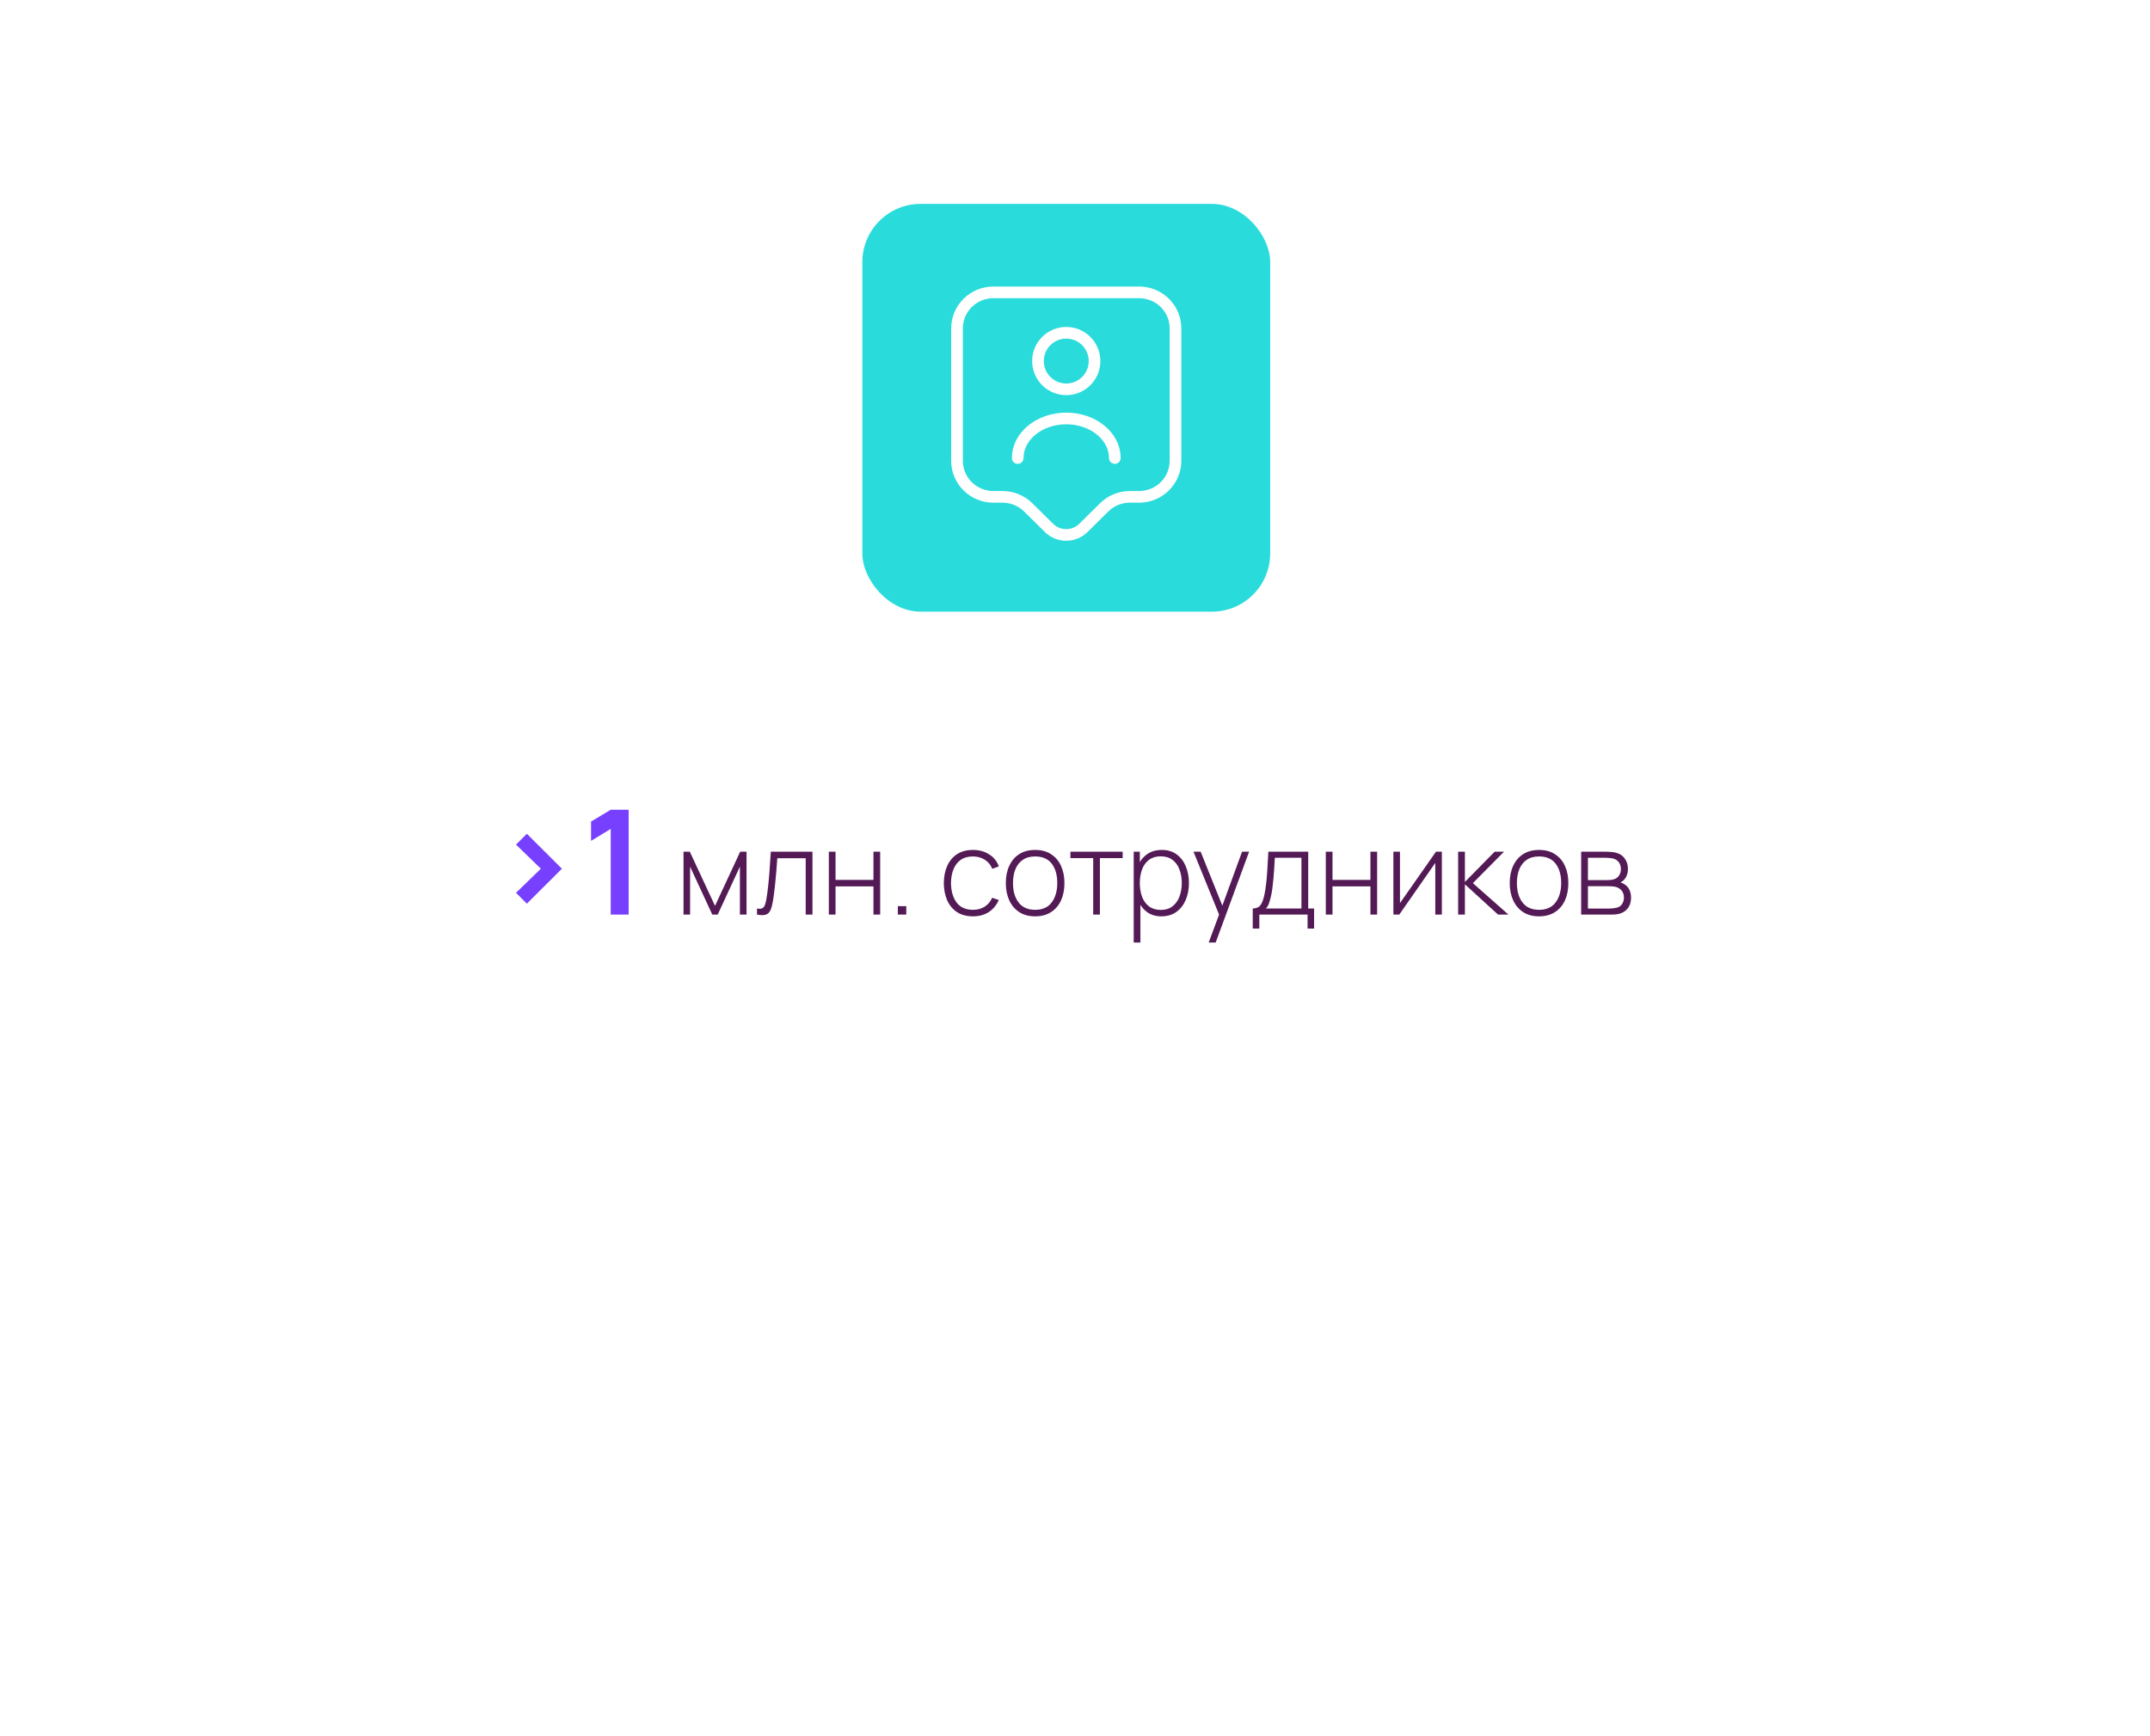<?xml version="1.0" encoding="UTF-8"?> <svg xmlns="http://www.w3.org/2000/svg" width="369" height="298" viewBox="0 0 369 298" fill="none"> <g filter="url(#filter0_d_1075_353)"> <rect x="7" y="7" width="351" height="280" rx="10" fill="white" fill-opacity="0.5" shape-rendering="crispEdges"></rect> </g> <g filter="url(#filter1_d_1075_353)"> <rect x="147" y="34" width="70" height="70" rx="10" fill="#2ADBDB"></rect> </g> <path d="M90.425 155.125L88.562 153.262L92.825 149.125L88.562 144.987L90.425 143.125L96.438 149.125L90.425 155.125ZM104.817 157V142.287L101.442 144.35V141.025L104.817 139H107.892V157H104.817Z" fill="#7740FF"></path> <path d="M117.309 157V146.2H118.389L122.719 155.5L127.039 146.2H128.129V157H126.989V148.77L123.179 157H122.249L118.439 148.77V157H117.309ZM129.922 157V155.96C130.329 156.033 130.636 156.013 130.842 155.9C131.049 155.78 131.199 155.587 131.292 155.32C131.392 155.047 131.472 154.717 131.532 154.33C131.646 153.663 131.746 152.937 131.832 152.15C131.919 151.357 131.999 150.473 132.072 149.5C132.146 148.52 132.219 147.42 132.292 146.2H139.442V157H138.282V147.32H133.412C133.359 148.12 133.299 148.897 133.232 149.65C133.172 150.403 133.106 151.12 133.032 151.8C132.966 152.473 132.892 153.09 132.812 153.65C132.739 154.203 132.659 154.683 132.572 155.09C132.472 155.623 132.336 156.053 132.162 156.38C131.996 156.7 131.739 156.913 131.392 157.02C131.046 157.127 130.556 157.12 129.922 157ZM142.251 157V146.2H143.401V151.04H149.911V146.2H151.061V157H149.911V152.16H143.401V157H142.251ZM154.092 157V155.55H155.542V157H154.092ZM166.993 157.3C165.913 157.3 165.003 157.06 164.263 156.58C163.523 156.093 162.959 155.423 162.573 154.57C162.193 153.71 161.996 152.72 161.983 151.6C161.996 150.46 162.196 149.463 162.583 148.61C162.976 147.75 163.543 147.083 164.283 146.61C165.023 146.137 165.929 145.9 167.003 145.9C168.049 145.9 168.969 146.153 169.763 146.66C170.563 147.16 171.116 147.85 171.423 148.73L170.303 149.14C170.029 148.467 169.599 147.947 169.013 147.58C168.426 147.207 167.753 147.02 166.993 147.02C166.139 147.02 165.436 147.217 164.883 147.61C164.329 147.997 163.916 148.533 163.643 149.22C163.369 149.907 163.226 150.7 163.213 151.6C163.233 152.98 163.556 154.09 164.183 154.93C164.816 155.763 165.753 156.18 166.993 156.18C167.759 156.18 168.423 156.003 168.983 155.65C169.549 155.297 169.983 154.783 170.283 154.11L171.423 154.5C171.003 155.413 170.416 156.11 169.663 156.59C168.909 157.063 168.019 157.3 166.993 157.3ZM177.657 157.3C176.584 157.3 175.674 157.057 174.927 156.57C174.18 156.083 173.61 155.41 173.217 154.55C172.824 153.69 172.627 152.7 172.627 151.58C172.627 150.453 172.827 149.463 173.227 148.61C173.627 147.75 174.2 147.083 174.947 146.61C175.7 146.137 176.604 145.9 177.657 145.9C178.73 145.9 179.64 146.143 180.387 146.63C181.14 147.11 181.71 147.777 182.097 148.63C182.49 149.483 182.687 150.467 182.687 151.58C182.687 152.72 182.49 153.72 182.097 154.58C181.704 155.433 181.13 156.1 180.377 156.58C179.624 157.06 178.717 157.3 177.657 157.3ZM177.657 156.18C178.93 156.18 179.88 155.753 180.507 154.9C181.14 154.047 181.457 152.94 181.457 151.58C181.457 150.193 181.14 149.087 180.507 148.26C179.874 147.433 178.924 147.02 177.657 147.02C176.797 147.02 176.087 147.217 175.527 147.61C174.967 147.997 174.547 148.533 174.267 149.22C173.994 149.9 173.857 150.687 173.857 151.58C173.857 152.967 174.177 154.08 174.817 154.92C175.464 155.76 176.41 156.18 177.657 156.18ZM187.624 157V147.3H183.714V146.2H192.684V147.3H188.774V157H187.624ZM199.305 157.3C198.331 157.3 197.508 157.047 196.835 156.54C196.161 156.033 195.648 155.35 195.295 154.49C194.941 153.63 194.765 152.66 194.765 151.58C194.765 150.493 194.941 149.523 195.295 148.67C195.648 147.81 196.171 147.133 196.865 146.64C197.558 146.147 198.408 145.9 199.415 145.9C200.395 145.9 201.231 146.15 201.925 146.65C202.618 147.15 203.145 147.83 203.505 148.69C203.871 149.55 204.055 150.513 204.055 151.58C204.055 152.66 203.868 153.633 203.495 154.5C203.128 155.36 202.591 156.043 201.885 156.55C201.185 157.05 200.325 157.3 199.305 157.3ZM194.575 161.8V146.2H195.625V154.52H195.725V161.8H194.575ZM199.235 156.2C200.028 156.2 200.688 155.997 201.215 155.59C201.748 155.183 202.148 154.633 202.415 153.94C202.688 153.24 202.825 152.453 202.825 151.58C202.825 150.713 202.691 149.937 202.425 149.25C202.165 148.557 201.768 148.01 201.235 147.61C200.708 147.203 200.035 147 199.215 147C198.421 147 197.758 147.197 197.225 147.59C196.691 147.977 196.291 148.517 196.025 149.21C195.758 149.903 195.625 150.693 195.625 151.58C195.625 152.46 195.755 153.25 196.015 153.95C196.281 154.643 196.681 155.193 197.215 155.6C197.755 156 198.428 156.2 199.235 156.2ZM207.444 161.8L209.544 156.15L209.564 157.83L204.834 146.2H206.064L210.124 156.3H209.484L213.174 146.2H214.384L208.644 161.8H207.444ZM215.005 159.4V155.95C215.625 155.95 216.072 155.753 216.345 155.36C216.625 154.967 216.852 154.35 217.025 153.51C217.139 152.95 217.232 152.343 217.305 151.69C217.385 151.037 217.452 150.27 217.505 149.39C217.565 148.51 217.625 147.447 217.685 146.2H224.525V155.95H225.535V159.4H224.415V157H216.135V159.4H215.005ZM217.255 155.95H223.365V147.25H218.795C218.769 147.797 218.735 148.38 218.695 149C218.655 149.613 218.609 150.227 218.555 150.84C218.502 151.453 218.439 152.03 218.365 152.57C218.292 153.11 218.205 153.577 218.105 153.97C217.999 154.417 217.885 154.807 217.765 155.14C217.645 155.473 217.475 155.743 217.255 155.95ZM227.544 157V146.2H228.694V151.04H235.204V146.2H236.354V157H235.204V152.16H228.694V157H227.544ZM247.465 146.2V157H246.335V148.13L240.155 157H239.145V146.2H240.275V155.03L246.455 146.2H247.465ZM250.258 157V146.2H251.418V151.4L256.528 146.2H258.138L252.788 151.6L258.898 157H257.108L251.418 151.8V157H250.258ZM264.142 157.3C263.068 157.3 262.158 157.057 261.412 156.57C260.665 156.083 260.095 155.41 259.702 154.55C259.308 153.69 259.112 152.7 259.112 151.58C259.112 150.453 259.312 149.463 259.712 148.61C260.112 147.75 260.685 147.083 261.432 146.61C262.185 146.137 263.088 145.9 264.142 145.9C265.215 145.9 266.125 146.143 266.872 146.63C267.625 147.11 268.195 147.777 268.582 148.63C268.975 149.483 269.172 150.467 269.172 151.58C269.172 152.72 268.975 153.72 268.582 154.58C268.188 155.433 267.615 156.1 266.862 156.58C266.108 157.06 265.202 157.3 264.142 157.3ZM264.142 156.18C265.415 156.18 266.365 155.753 266.992 154.9C267.625 154.047 267.942 152.94 267.942 151.58C267.942 150.193 267.625 149.087 266.992 148.26C266.358 147.433 265.408 147.02 264.142 147.02C263.282 147.02 262.572 147.217 262.012 147.61C261.452 147.997 261.032 148.533 260.752 149.22C260.478 149.9 260.342 150.687 260.342 151.58C260.342 152.967 260.662 154.08 261.302 154.92C261.948 155.76 262.895 156.18 264.142 156.18ZM271.372 157V146.2H275.662C275.848 146.2 276.105 146.213 276.432 146.24C276.765 146.26 277.082 146.31 277.382 146.39C278.015 146.55 278.508 146.883 278.862 147.39C279.222 147.897 279.402 148.487 279.402 149.16C279.402 149.52 279.348 149.853 279.242 150.16C279.142 150.46 278.988 150.727 278.782 150.96C278.688 151.073 278.582 151.177 278.462 151.27C278.342 151.357 278.225 151.427 278.112 151.48C278.312 151.52 278.538 151.623 278.792 151.79C279.178 152.03 279.465 152.347 279.652 152.74C279.838 153.133 279.932 153.587 279.932 154.1C279.932 154.84 279.752 155.44 279.392 155.9C279.038 156.36 278.578 156.67 278.012 156.83C277.738 156.91 277.448 156.96 277.142 156.98C276.835 156.993 276.555 157 276.302 157H271.372ZM272.532 155.96H276.272C276.412 155.96 276.595 155.95 276.822 155.93C277.048 155.903 277.248 155.87 277.422 155.83C277.875 155.723 278.202 155.507 278.402 155.18C278.608 154.847 278.712 154.48 278.712 154.08C278.712 153.553 278.555 153.123 278.242 152.79C277.928 152.45 277.502 152.247 276.962 152.18C276.808 152.153 276.645 152.14 276.472 152.14C276.305 152.133 276.148 152.13 276.002 152.13H272.532V155.96ZM272.532 151.08H275.892C276.052 151.08 276.242 151.07 276.462 151.05C276.682 151.023 276.878 150.98 277.052 150.92C277.438 150.787 277.725 150.56 277.912 150.24C278.098 149.913 278.192 149.563 278.192 149.19C278.192 148.77 278.092 148.407 277.892 148.1C277.692 147.787 277.402 147.563 277.022 147.43C276.755 147.343 276.475 147.293 276.182 147.28C275.895 147.26 275.715 147.25 275.642 147.25H272.532V151.08Z" fill="#531A56"></path> <path d="M195.5 85.292H193.917C192.25 85.292 190.667 85.937 189.5 87.104L185.937 90.625C184.312 92.229 181.667 92.229 180.042 90.625L176.479 87.104C175.312 85.937 173.708 85.292 172.062 85.292H170.5C167.042 85.292 164.25 82.521 164.25 79.104V56.375C164.25 52.958 167.042 50.188 170.5 50.188H195.5C198.958 50.188 201.75 52.958 201.75 56.375V79.104C201.75 82.5 198.958 85.292 195.5 85.292Z" stroke="white" stroke-width="2" stroke-miterlimit="10" stroke-linecap="round" stroke-linejoin="round"></path> <path d="M183 66.833C185.681 66.833 187.854 64.66 187.854 61.979C187.854 59.298 185.681 57.125 183 57.125C180.319 57.125 178.146 59.298 178.146 61.979C178.146 64.66 180.319 66.833 183 66.833Z" stroke="white" stroke-width="2" stroke-linecap="round" stroke-linejoin="round"></path> <path d="M191.333 78.625C191.333 74.875 187.604 71.833 183 71.833C178.396 71.833 174.667 74.875 174.667 78.625" stroke="white" stroke-width="2" stroke-linecap="round" stroke-linejoin="round"></path> <defs> <filter id="filter0_d_1075_353" x="0" y="0" width="369" height="298" filterUnits="userSpaceOnUse" color-interpolation-filters="sRGB"> <feFlood flood-opacity="0" result="BackgroundImageFix"></feFlood> <feColorMatrix in="SourceAlpha" type="matrix" values="0 0 0 0 0 0 0 0 0 0 0 0 0 0 0 0 0 0 127 0" result="hardAlpha"></feColorMatrix> <feMorphology radius="3" operator="dilate" in="SourceAlpha" result="effect1_dropShadow_1075_353"></feMorphology> <feOffset dx="2" dy="2"></feOffset> <feGaussianBlur stdDeviation="3"></feGaussianBlur> <feComposite in2="hardAlpha" operator="out"></feComposite> <feColorMatrix type="matrix" values="0 0 0 0 0 0 0 0 0 0 0 0 0 0 0 0 0 0 0.1 0"></feColorMatrix> <feBlend mode="normal" in2="BackgroundImageFix" result="effect1_dropShadow_1075_353"></feBlend> <feBlend mode="normal" in="SourceGraphic" in2="effect1_dropShadow_1075_353" result="shape"></feBlend> </filter> <filter id="filter1_d_1075_353" x="140" y="27" width="86" height="86" filterUnits="userSpaceOnUse" color-interpolation-filters="sRGB"> <feFlood flood-opacity="0" result="BackgroundImageFix"></feFlood> <feColorMatrix in="SourceAlpha" type="matrix" values="0 0 0 0 0 0 0 0 0 0 0 0 0 0 0 0 0 0 127 0" result="hardAlpha"></feColorMatrix> <feOffset dx="1" dy="1"></feOffset> <feGaussianBlur stdDeviation="4"></feGaussianBlur> <feComposite in2="hardAlpha" operator="out"></feComposite> <feColorMatrix type="matrix" values="0 0 0 0 0 0 0 0 0 0 0 0 0 0 0 0 0 0 0.15 0"></feColorMatrix> <feBlend mode="normal" in2="BackgroundImageFix" result="effect1_dropShadow_1075_353"></feBlend> <feBlend mode="normal" in="SourceGraphic" in2="effect1_dropShadow_1075_353" result="shape"></feBlend> </filter> </defs> </svg> 